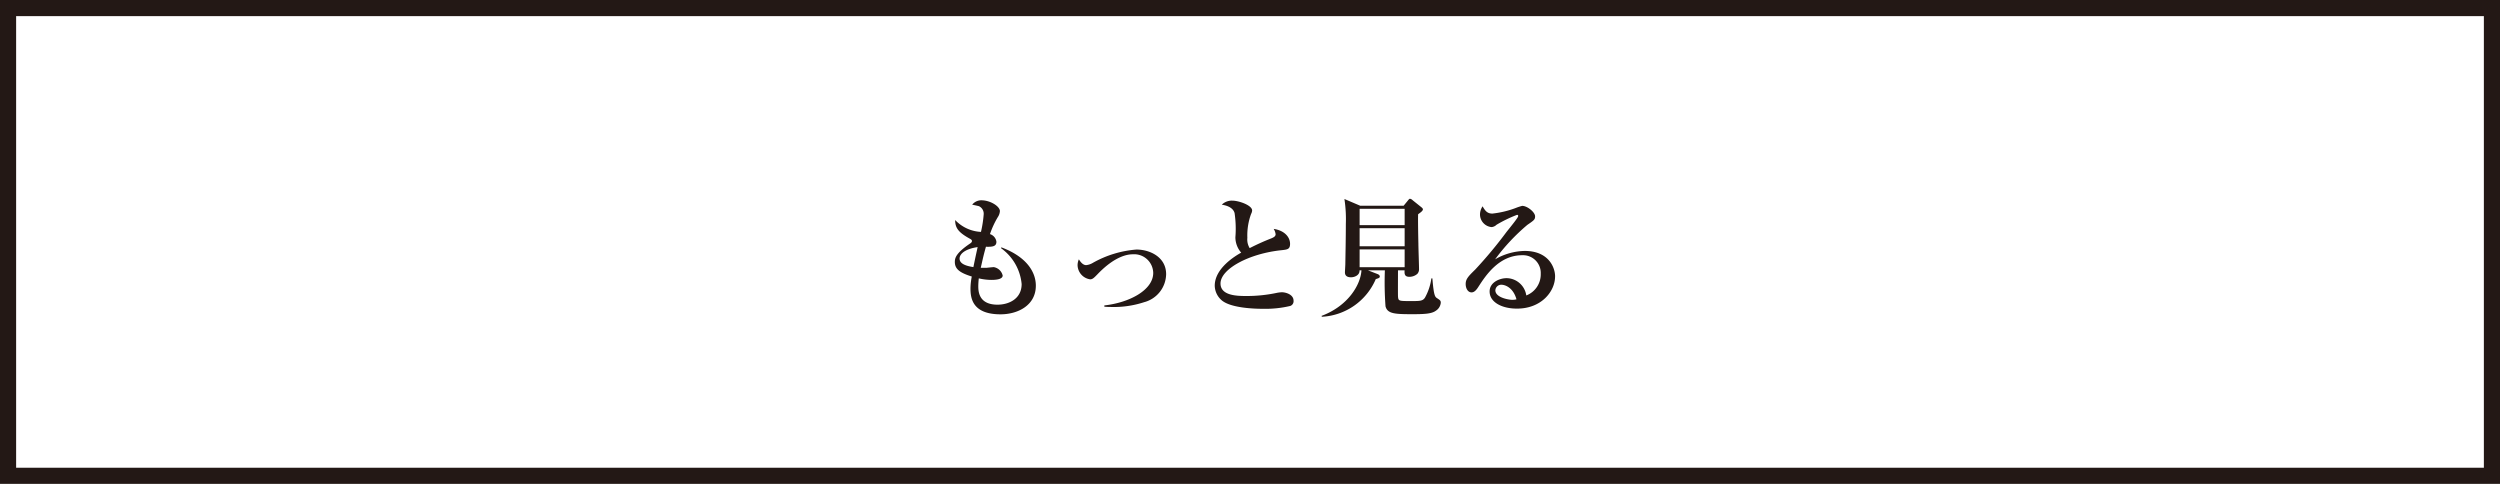 <svg id="グループ_39" data-name="グループ 39" xmlns="http://www.w3.org/2000/svg" width="310" height="60" viewBox="0 0 310 60">
  <defs>
    <style>
      .cls-1 {
        fill: #231815;
      }
    </style>
  </defs>
  <path id="長方形_169" data-name="長方形 169" class="cls-1" d="M2,2V58H308V2H2M0,0H310V60H0Z"/>
  <path id="パス_18" data-name="パス 18" class="cls-1" d="M106.444,16.424c0-1.7-1.152-3.584-4.272-4.752l-.048.1a6.176,6.176,0,0,1,2.56,4.448c0,1.824-1.568,2.56-2.992,2.56-2.384,0-2.384-1.728-2.384-2.336a8.9,8.9,0,0,1,.064-.928,6.869,6.869,0,0,0,1.552.192c.288,0,1.408,0,1.408-.544a1.372,1.372,0,0,0-1.1-1.04c-.128,0-.72.064-.848.08-.368.016-.608,0-.768,0,.32-1.408.352-1.568.64-2.608.88.032,1.3-.064,1.3-.624a1.161,1.161,0,0,0-.8-.944,10.766,10.766,0,0,1,.976-2.112,1.5,1.5,0,0,0,.256-.736c0-.592-1.184-1.344-2.3-1.344a1.44,1.44,0,0,0-1.136.544c.08.016.768.16.848.192a1.03,1.03,0,0,1,.576,1.024,14.179,14.179,0,0,1-.336,2.16,4.725,4.725,0,0,1-3.2-1.472c0,.976.384,1.536,1.888,2.352.16.1.192.16.192.256,0,.08-.032.176-.224.3C96.524,12.392,96.4,13,96.4,13.48c0,.88.608,1.344,2.1,1.808a8.285,8.285,0,0,0-.16,1.472c0,1.152.192,3.216,3.728,3.216C104.22,19.976,106.444,18.856,106.444,16.424ZM99.228,11.64c-.3,1.36-.448,2.08-.528,2.48-.816-.128-1.712-.368-1.712-1.056C96.988,12.472,97.692,11.864,99.228,11.64Zm15.712,7.392c.224.016.464.032.816.032a12.021,12.021,0,0,0,4.112-.592A3.654,3.654,0,0,0,122.6,15c0-2.128-2.016-3.056-3.68-3.056a13.022,13.022,0,0,0-5.376,1.632,2.023,2.023,0,0,1-.864.3c-.448,0-.768-.512-.9-.72a1.779,1.779,0,0,0-.16.768,1.821,1.821,0,0,0,1.552,1.712c.3,0,.464-.16.928-.64,2.24-2.336,3.84-2.464,4.368-2.464A2.363,2.363,0,0,1,121,14.84c0,2.144-2.992,3.7-6.064,4.032ZM138.4,18.28c0-.752-.944-1.04-1.456-1.04a3.835,3.835,0,0,0-.64.08,17.819,17.819,0,0,1-3.712.384c-1.088,0-3.248,0-3.248-1.552,0-1.792,3.52-3.712,7.568-4.128.72-.08,1.056-.112,1.056-.784,0-.864-.72-1.664-2.032-1.856a1.623,1.623,0,0,1,.24.656c0,.256-.208.384-.56.528a28.051,28.051,0,0,0-2.656,1.2,2.056,2.056,0,0,1-.288-1.28,7.711,7.711,0,0,1,.464-2.96,1.012,1.012,0,0,0,.128-.432c0-.64-1.648-1.216-2.448-1.216a1.762,1.762,0,0,0-1.312.5c.368.064,1.36.24,1.584,1.04a13.2,13.2,0,0,1,.1,3.008,2.915,2.915,0,0,0,.72,1.9c-.752.416-3.28,1.936-3.28,4.1a2.452,2.452,0,0,0,.88,1.824c1.168.976,4.208,1.04,5.088,1.04A13.331,13.331,0,0,0,138,18.936.621.621,0,0,0,138.4,18.28Zm18.256.3c0-.288-.032-.32-.464-.608-.24-.16-.4-.272-.576-2.448h-.128A6.751,6.751,0,0,1,154.7,17.9c-.272.432-.64.432-1.7.432-1.568,0-1.6,0-1.648-.576-.016-.224,0-3.024,0-3.232h.816c-.016.4-.032.8.592.8a1.481,1.481,0,0,0,.992-.368.855.855,0,0,0,.208-.608c0-.448-.08-2.656-.08-3.152-.016-.752-.064-2.992-.032-3.632.24-.176.592-.4.592-.608,0-.112-.128-.208-.224-.288l-1.04-.832a.667.667,0,0,0-.336-.192c-.08,0-.192.128-.288.256l-.5.608h-5.392l-1.952-.832a16.669,16.669,0,0,1,.176,3.1c0,1.776-.048,3.968-.064,4.992,0,.144-.048.848-.048,1.008,0,.5.4.608.752.608.48,0,1.1-.288,1.056-.864h.24c-.1,1.76-1.616,4.4-4.944,5.648l.032.112a7.7,7.7,0,0,0,6.688-4.672c.352-.112.5-.144.5-.336,0-.144-.192-.256-.24-.272l-1.232-.48h2.1a40.417,40.417,0,0,0,.08,4.464c.24.928,1.152.976,3.344.976,1.488,0,2.384-.048,2.9-.432A1.311,1.311,0,0,0,156.652,18.584Zm-4.48-7.04h-5.584V9.3h5.584Zm0-2.624h-5.584V6.888h5.584Zm0,5.216h-5.584V11.928h5.584Zm18.656,1.152c0-1.152-.832-3.168-3.76-3.168a7.6,7.6,0,0,0-3.68,1.04,24.845,24.845,0,0,1,4-4.272c.816-.56.96-.656.96-1.056,0-.512-.96-1.3-1.6-1.3a6.347,6.347,0,0,0-.784.256,11.77,11.77,0,0,1-2.912.7c-.624,0-.88-.32-1.216-.9a1.838,1.838,0,0,0-.32,1.008,1.583,1.583,0,0,0,1.44,1.568,1,1,0,0,0,.608-.288,16.377,16.377,0,0,1,2.544-1.232c.112,0,.144.064.144.128a.426.426,0,0,1-.08.208c-.192.32-.832,1.12-1.36,1.776a53.966,53.966,0,0,1-3.888,4.672c-.832.816-1.184,1.168-1.184,1.792,0,.5.24,1.04.736,1.04.4,0,.688-.448.88-.752.864-1.328,2.512-3.856,5.392-3.856a2.2,2.2,0,0,1,2.3,2.3,2.8,2.8,0,0,1-1.792,2.688,2.5,2.5,0,0,0-2.448-2.144c-.832,0-2.1.5-2.1,1.648,0,1.36,1.568,2.128,3.36,2.128C169.148,19.288,170.828,17.112,170.828,15.288Zm-4.784,2.832a2.19,2.19,0,0,1-.544.064c-.352,0-2.08-.256-2.08-1.184a.735.735,0,0,1,.768-.688C164.588,16.312,165.628,16.616,166.044,18.12Z" transform="translate(22 19)"/>
</svg>
